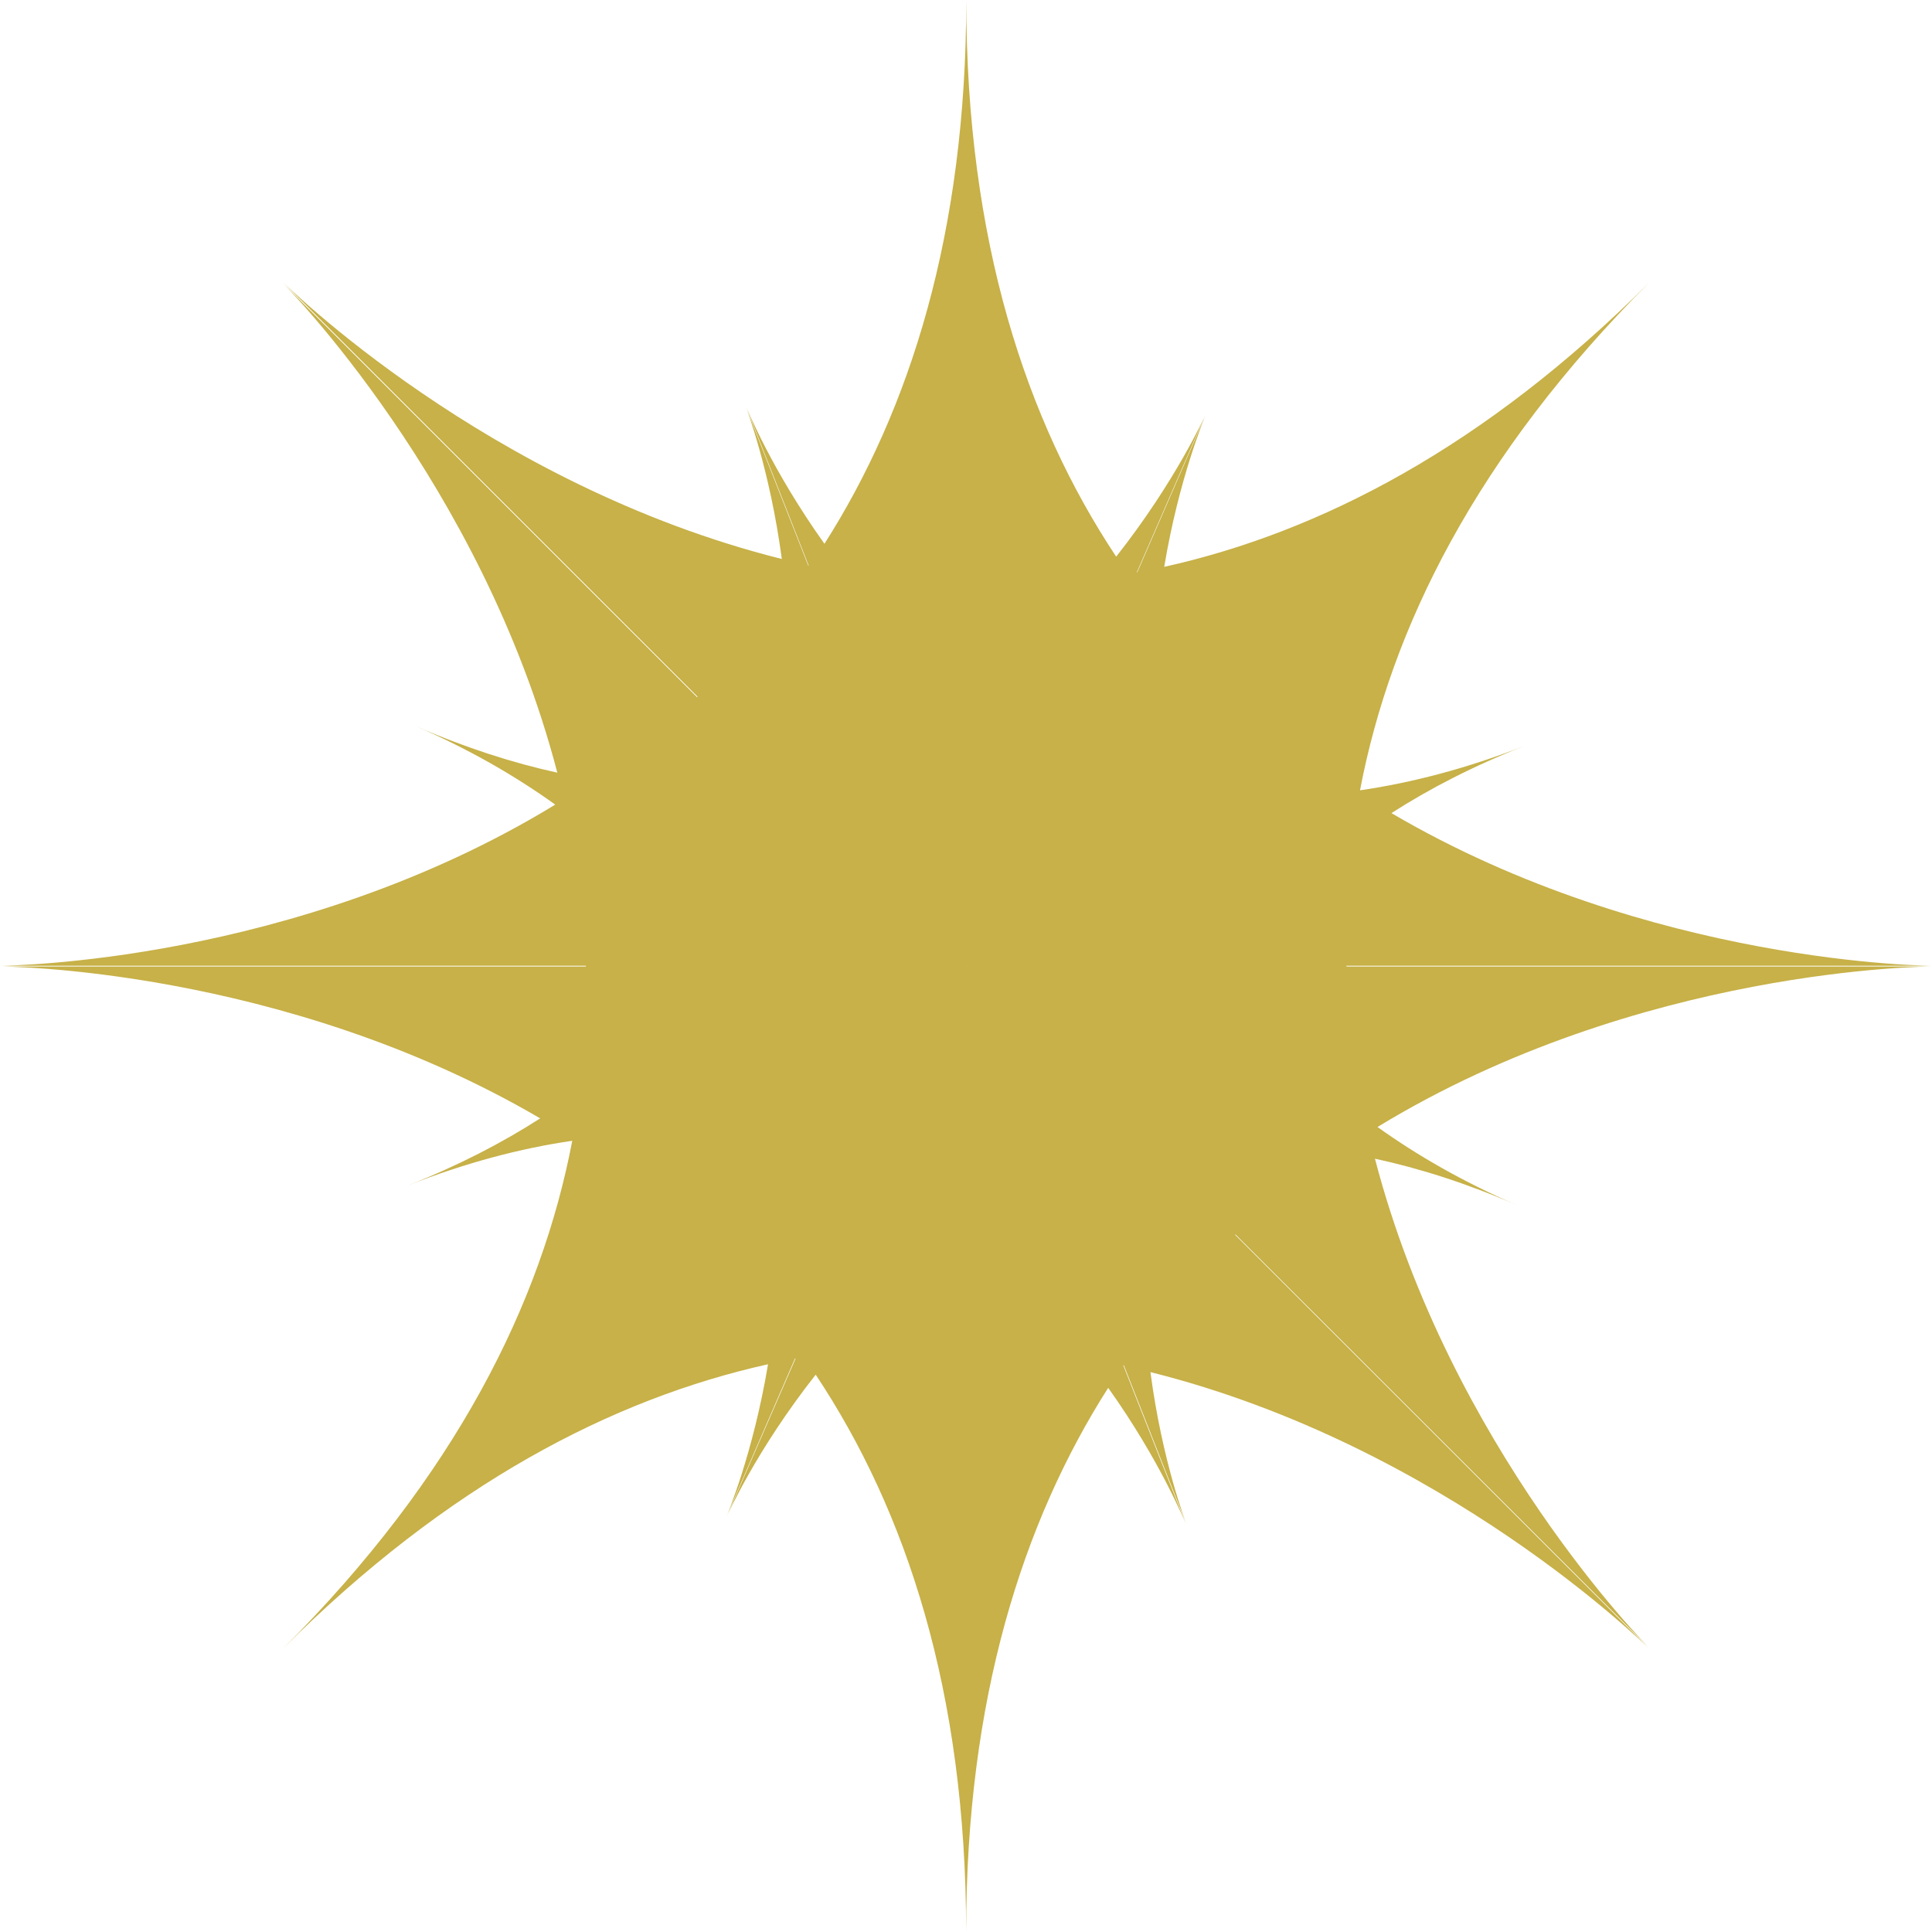 <svg width="15" height="15" viewBox="0 0 15 15" fill="none" xmlns="http://www.w3.org/2000/svg">
<path d="M7.502 0C7.502 1.867 7.967 3.269 8.666 4.322C9.131 3.732 9.356 3.226 9.356 3.226L8.826 4.444C8.827 4.444 8.829 4.443 8.83 4.443L9.359 3.227C9.353 3.241 9.154 3.711 9.039 4.401C10.245 4.133 11.525 3.473 12.805 2.193C11.461 3.536 10.799 4.879 10.559 6.136C10.956 6.078 11.382 5.969 11.836 5.791C11.444 5.945 11.102 6.121 10.803 6.313C12.815 7.494 15.001 7.498 15.001 7.498H10.453C10.453 7.5 10.454 7.502 10.454 7.504H15C14.986 7.504 12.729 7.51 10.695 8.75C11.002 8.97 11.358 9.175 11.773 9.355C11.387 9.187 11.021 9.071 10.675 8.996C11.261 11.244 12.796 12.787 12.805 12.795L9.592 9.584C9.591 9.585 9.59 9.586 9.589 9.587L12.803 12.8C12.786 12.783 11.213 11.224 8.932 10.653C9.024 11.352 9.21 11.829 9.21 11.829L8.726 10.601C8.724 10.601 8.722 10.601 8.721 10.6L9.206 11.831C9.201 11.819 9.01 11.345 8.604 10.775C7.94 11.817 7.501 13.19 7.501 15.001C7.501 13.13 7.034 11.727 6.333 10.673C5.869 11.262 5.646 11.768 5.646 11.768L6.177 10.547C6.175 10.548 6.174 10.548 6.172 10.548L5.643 11.767C5.643 11.767 5.846 11.293 5.963 10.592C4.758 10.86 3.477 11.521 2.197 12.8C3.541 11.457 4.203 10.114 4.443 8.857C4.046 8.915 3.621 9.025 3.167 9.204C3.557 9.05 3.897 8.874 4.194 8.683C2.184 7.506 0.002 7.504 0.002 7.504H4.549C4.549 7.502 4.549 7.5 4.549 7.498H0.003C0.036 7.497 2.284 7.485 4.311 6.247C4.003 6.026 3.646 5.819 3.229 5.638C3.615 5.806 3.981 5.923 4.327 5.999C3.739 3.744 2.197 2.199 2.197 2.199L5.412 5.413C5.413 5.411 5.415 5.41 5.416 5.409L2.2 2.193C2.2 2.193 3.777 3.766 6.07 4.34C5.977 3.642 5.793 3.166 5.793 3.166L6.275 4.391C6.277 4.391 6.278 4.392 6.279 4.392L5.796 3.164C5.796 3.164 5.988 3.643 6.401 4.222C7.064 3.181 7.502 1.809 7.502 0ZM7.5 7.5L7.501 7.5L7.503 7.498H7.499L7.5 7.5Z" fill="#C7B148"/>
</svg>
